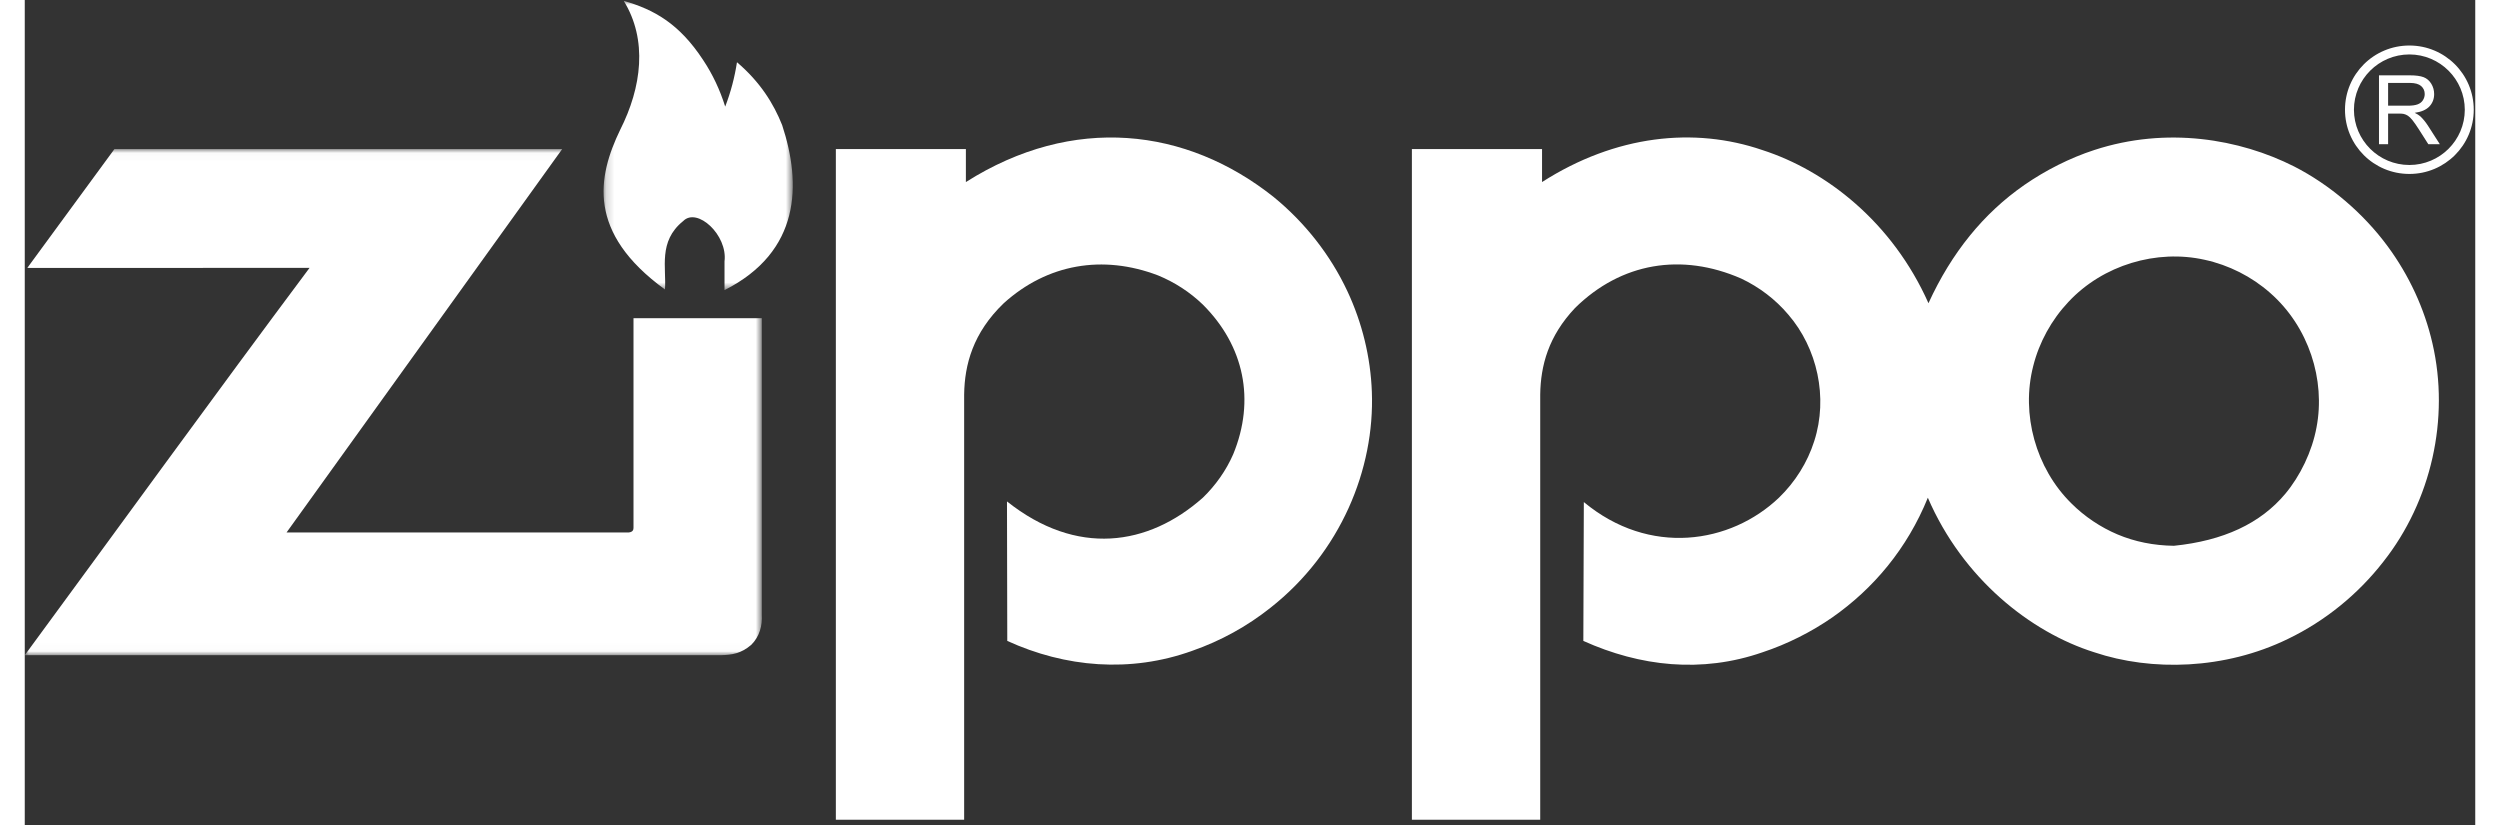 <?xml version="1.0" encoding="UTF-8" standalone="no"?>
<svg width="100px" height="33px" viewBox="0 0 300 101" preserveAspectRatio="xMidYMid meet" version="1.1" xmlns="http://www.w3.org/2000/svg" xmlns:xlink="http://www.w3.org/1999/xlink">
    <rect x="0" y="0" width="300" height="101" fill="#333333" stroke="none"/>
    <!-- Generator: Sketch 39.1 (31720) - http://www.bohemiancoding.com/sketch -->
    <title>Page 1</title>
    <desc>Created with Sketch.</desc>
    <defs>
        <polygon id="path-1" points="23.34 0.004 0.174 0.004 0.174 35.417 23.34 35.417 23.34 0.004"></polygon>
        <polygon id="path-3" points="5.39593262e-20 0.023 5.39593262e-20 61.982 90.244 61.982 90.244 0.023 0 0.023"></polygon>
    </defs>
    <g id="Page-1" stroke="none" stroke-width="1" fill="none" fill-rule="evenodd">
        <g>
            <g id="Group-3" transform="translate(70.687, 0.101)">
                <mask id="mask-2" fill="white">
                    <use xlink:href="#path-1"></use>
                </mask>
                <g id="Clip-2"></g>
                <path d="M14.981,35.417 C24.302,30.703 24.425,22.458 22.036,15.214 C20.989,12.585 19.357,9.948 16.506,7.517 C16.219,9.38 15.753,11.155 15.065,12.95 C14.42,10.889 13.524,8.991 12.369,7.255 C9.423,2.755 6.313,1.06 2.642,0.003 C5.593,4.793 4.84,10.591 2.204,15.798 C-0.563,21.54 -1.909,28.363 7.687,35.337 C7.894,32.716 6.823,29.456 9.917,26.965 C11.629,25.222 15.387,28.673 14.981,31.902 L14.981,35.417 Z" id="Fill-1" fill="#fff" mask="url(#mask-2)"></path>
            </g>
            <g id="Group-6" transform="translate(0, 18.229)">
                <mask id="mask-4" fill="white">
                    <use xlink:href="#path-3"></use>
                </mask>
                <g id="Clip-5"></g>
                <path d="M74.525,46.39 C74.517,46.553 74.509,46.891 73.967,46.954 L32.054,46.954 L65.793,0.023 L10.976,0.023 L0.31,14.571 C11.832,14.567 23.343,14.575 34.865,14.567 C23.064,30.369 11.621,46.176 -0.001,61.982 L85.267,61.982 C86.549,61.942 87.688,61.803 88.958,60.699 C89.941,59.714 90.319,58.376 90.232,57.018 L90.232,20.723 L74.525,20.723 L74.525,46.39 Z" id="Fill-4" fill="#fff" mask="url(#mask-4)"></path>
            </g>
            <path d="M120.285,78.463 C127.368,81.704 135.339,82.415 142.956,79.666 C146.408,78.459 149.629,76.688 152.487,74.42 C161.095,67.653 165.28,57.442 164.918,47.97 C164.762,43.729 163.731,39.511 161.927,35.659 C159.845,31.211 156.716,27.235 152.901,24.122 C142.223,15.623 128.344,13.975 115.217,22.287 L115.217,18.252 L99.298,18.252 L99.298,100.354 L115.005,100.354 L115.005,48.308 C115.053,44.654 116.081,40.746 119.855,37.12 C125.19,32.299 131.987,31.143 138.735,33.713 C140.77,34.547 142.653,35.766 144.234,37.295 C149.298,42.347 150.668,48.991 147.944,55.611 C147.076,57.601 145.794,59.412 144.234,60.925 C137.545,66.859 128.774,68.165 120.249,61.386 L120.285,78.463 Z" id="Fill-7" fill="#fff"></path>
            <g id="Group-11" transform="translate(169.816, 16.444)" fill="#fff">
                <path d="M93.293,50.374 C90.813,50.339 88.507,49.878 86.385,48.981 C84.335,48.115 82.356,46.8 80.743,45.184 C76.376,40.879 74.56,34.258 76.065,28.385 C76.794,25.462 78.307,22.717 80.377,20.521 C84.613,15.978 91.195,14.052 97.048,15.358 C100.01,15.998 102.817,17.419 105.078,19.417 C109.808,23.559 111.867,30.064 110.752,35.875 C110.206,38.845 108.741,41.844 106.926,44.012 C103.888,47.642 99.349,49.759 93.293,50.374 M83.554,1.919 C80.552,2.892 77.562,4.417 74.99,6.196 C69.981,9.671 66.072,14.496 63.245,20.676 C58.813,10.712 50.663,4.421 42.911,1.927 C34.598,-0.925 24.959,0.068 15.937,5.843 L15.937,1.808 L0.003,1.808 L0.003,83.913 L15.714,83.913 L15.714,31.864 C15.765,28.309 16.713,24.719 19.978,21.26 C25.632,15.692 33.033,14.473 40.319,17.658 C42.529,18.702 44.512,20.207 46.085,22.07 C49.624,26.168 50.99,32.201 49.258,37.567 C48.43,40.176 46.917,42.575 44.942,44.485 C39.017,50.132 29.091,51.705 21.053,45.021 L20.993,62.019 C27.953,65.156 35.486,65.994 42.927,63.413 C45.977,62.404 48.919,60.915 51.487,59.132 C56.496,55.625 60.629,50.744 63.169,44.489 C67.437,54.386 75.735,60.958 83.55,63.413 C90.57,65.768 99.52,65.538 107.244,61.781 C111.795,59.592 115.828,56.312 118.922,52.336 C124.819,44.874 127.072,34.79 124.946,25.601 C123.967,21.319 122.071,17.249 119.463,13.71 C116.469,9.639 112.356,6.156 108.013,3.936 C101.348,0.564 92.413,-0.976 83.554,1.919" id="Fill-9"></path>
            </g>
            <path d="M291.936,20.747 L291.936,21.295 C296.292,21.295 299.816,17.78 299.816,13.436 C299.816,9.087 296.292,5.572 291.936,5.572 C287.577,5.572 284.053,9.087 284.053,13.436 C284.053,17.78 287.577,21.295 291.936,21.295 L291.936,20.747 L291.936,20.199 C288.186,20.195 285.156,17.173 285.148,13.436 C285.156,9.699 288.186,6.672 291.936,6.664 C295.679,6.672 298.713,9.699 298.721,13.436 C298.713,17.173 295.679,20.195 291.936,20.199 L291.936,20.747 Z" id="Fill-12" fill="#fff"></path>
            <path d="M289.331,12.94 L291.728,12.94 C292.242,12.94 292.644,12.888 292.931,12.781 C293.221,12.678 293.44,12.507 293.588,12.276 C293.735,12.046 293.814,11.792 293.814,11.518 C293.814,11.121 293.671,10.795 293.38,10.537 C293.086,10.283 292.632,10.152 292.007,10.152 L289.331,10.152 L289.331,12.94 Z M288.216,17.65 L288.216,9.222 L291.959,9.222 C292.716,9.222 293.285,9.298 293.679,9.449 C294.069,9.6 294.38,9.87 294.615,10.247 C294.85,10.636 294.969,11.053 294.969,11.518 C294.969,12.118 294.77,12.622 294.388,13.031 C293.994,13.444 293.396,13.702 292.588,13.813 C292.883,13.952 293.106,14.095 293.261,14.23 C293.588,14.532 293.894,14.906 294.189,15.354 L295.662,17.65 L294.252,17.65 L293.134,15.894 C292.811,15.386 292.544,15.001 292.329,14.731 C292.118,14.465 291.923,14.278 291.76,14.171 C291.589,14.064 291.422,13.988 291.246,13.948 C291.123,13.917 290.912,13.905 290.625,13.905 L289.331,13.905 L289.331,17.65 L288.216,17.65 Z" id="Fill-14" fill="#fff"></path>
        </g>
    </g>
</svg>

